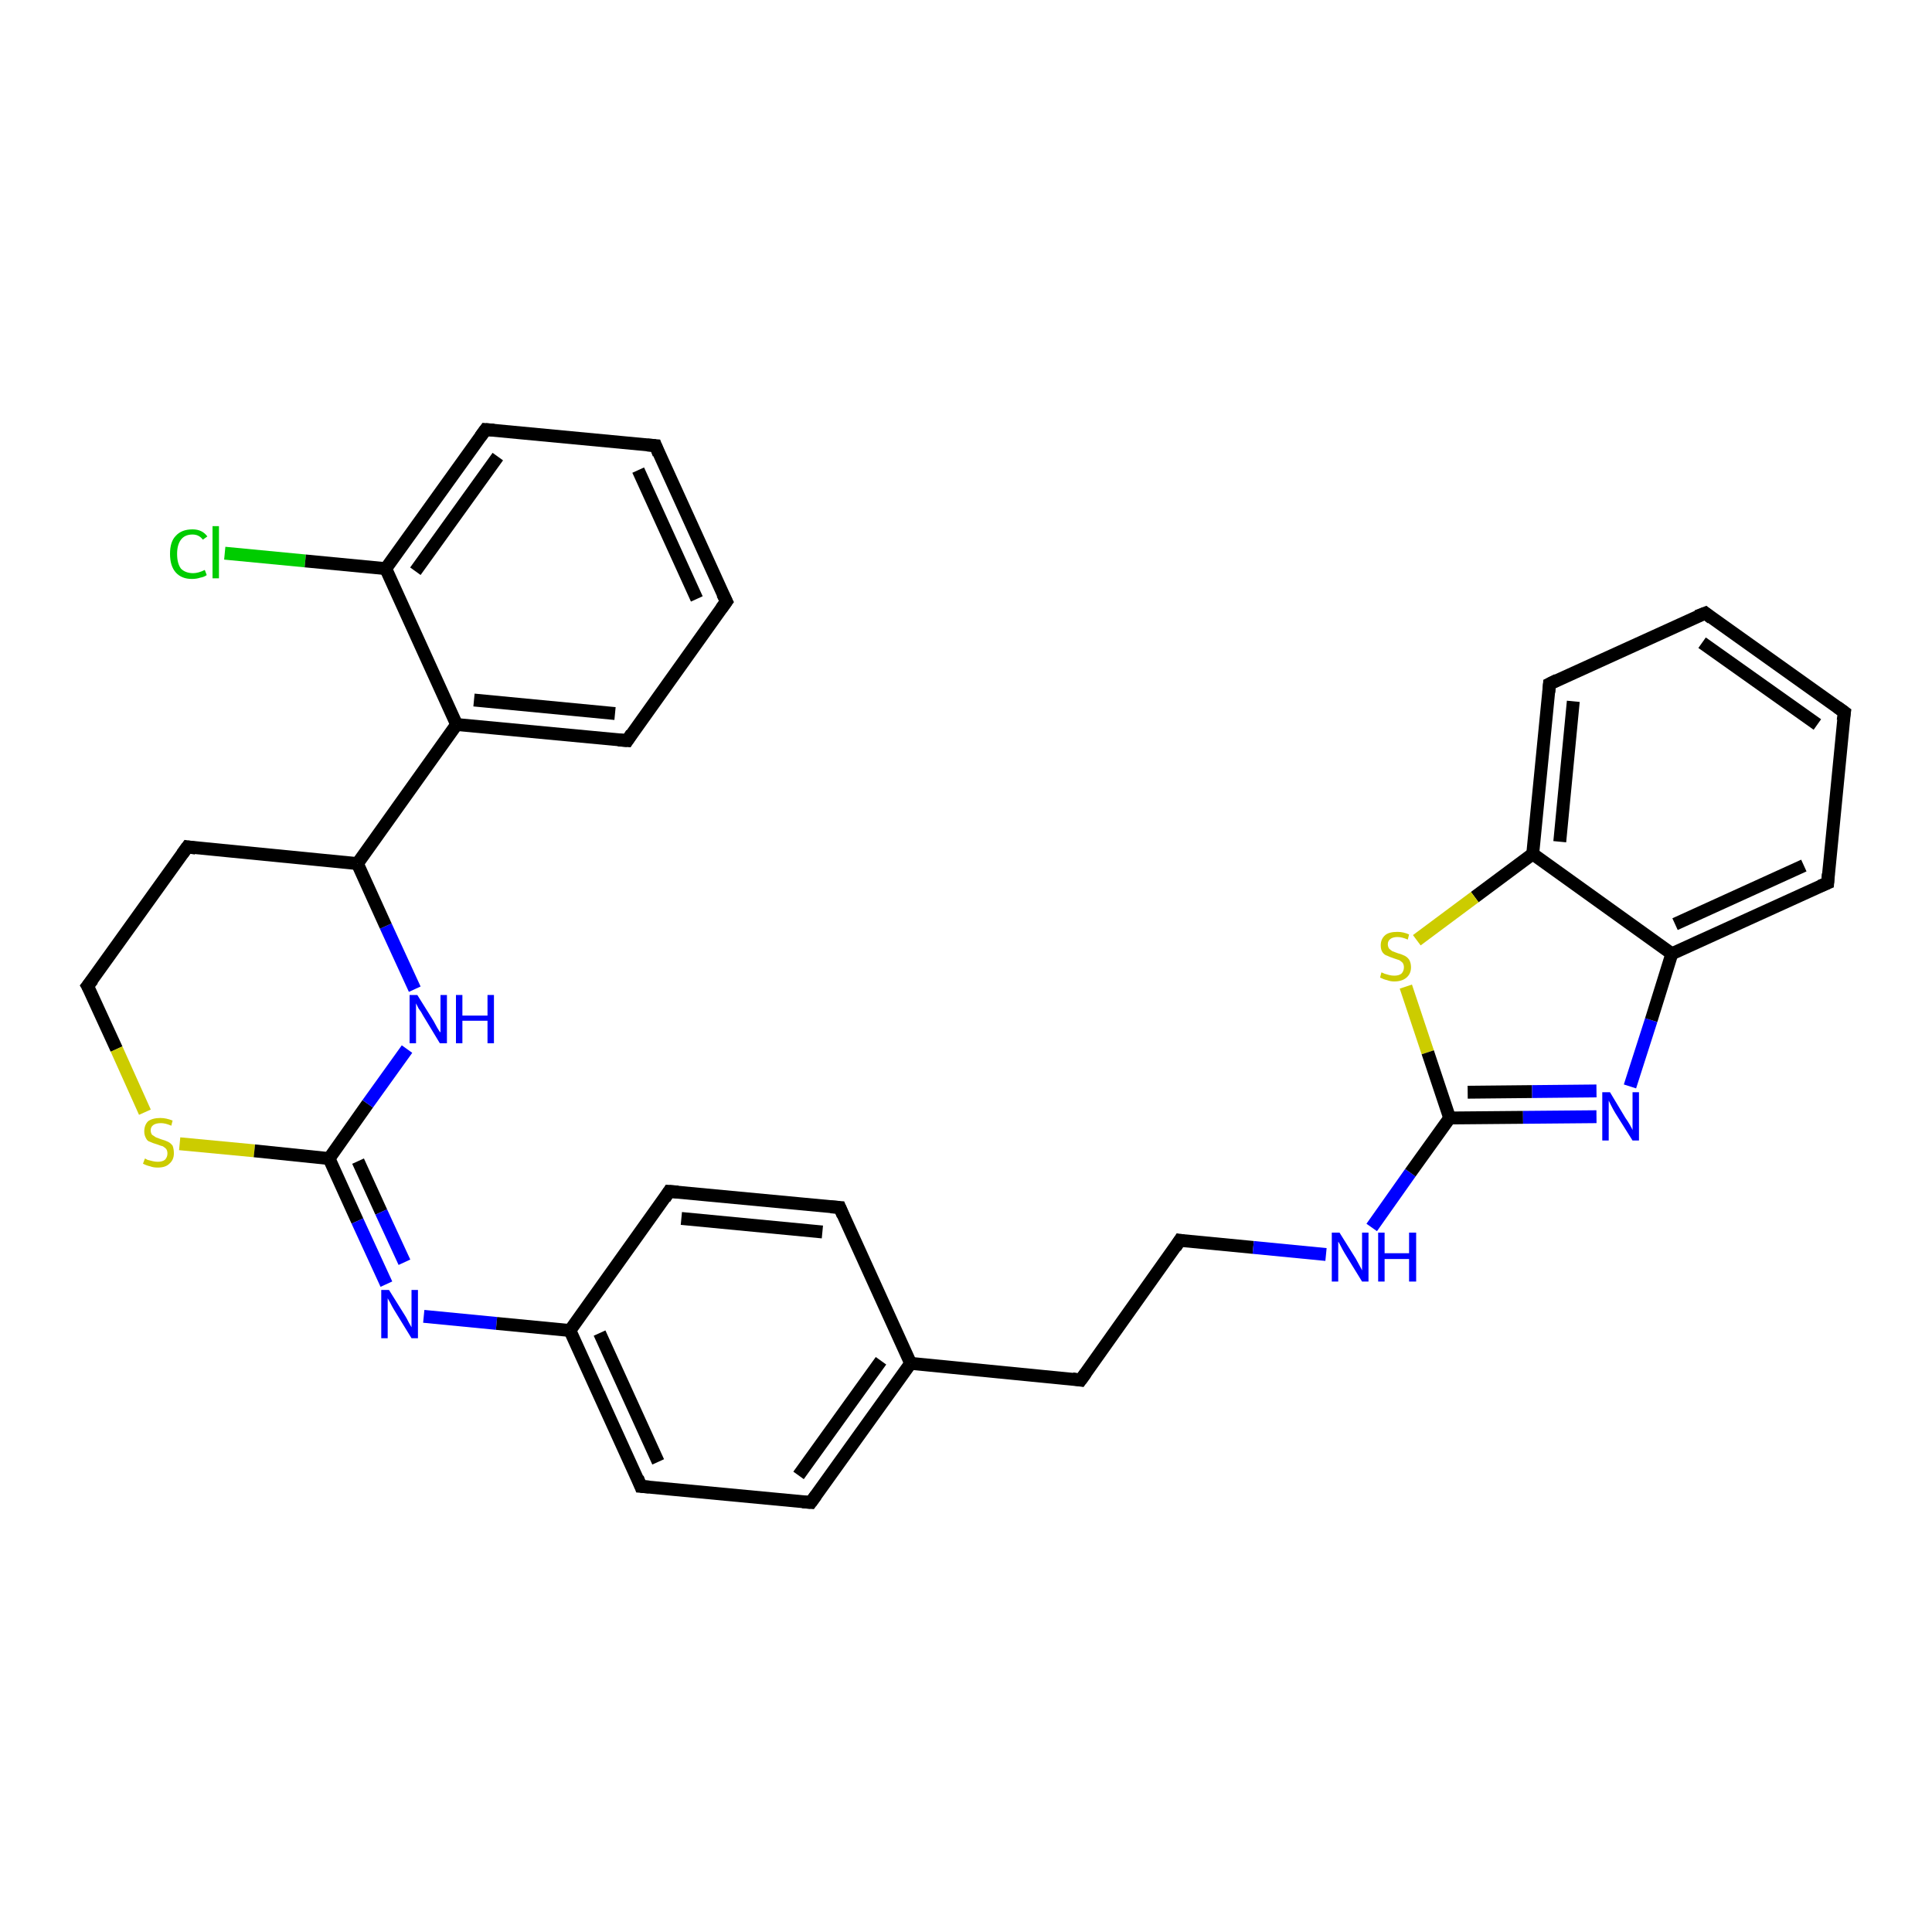 <?xml version='1.0' encoding='iso-8859-1'?>
<svg version='1.1' baseProfile='full'
              xmlns='http://www.w3.org/2000/svg'
                      xmlns:rdkit='http://www.rdkit.org/xml'
                      xmlns:xlink='http://www.w3.org/1999/xlink'
                  xml:space='preserve'
width='300px' height='300px' viewBox='0 0 300 300'>
<!-- END OF HEADER -->
<rect style='opacity:1.0;fill:#FFFFFF;stroke:none' width='300.0' height='300.0' x='0.0' y='0.0'> </rect>
<path class='bond-0 atom-0 atom-1' d='M 34.9,85.9 L 47.4,87.1' style='fill:none;fill-rule:evenodd;stroke:#00CC00;stroke-width:2.0px;stroke-linecap:butt;stroke-linejoin:miter;stroke-opacity:1' />
<path class='bond-0 atom-0 atom-1' d='M 47.4,87.1 L 59.9,88.3' style='fill:none;fill-rule:evenodd;stroke:#000000;stroke-width:2.0px;stroke-linecap:butt;stroke-linejoin:miter;stroke-opacity:1' />
<path class='bond-1 atom-1 atom-2' d='M 59.9,88.3 L 75.4,66.7' style='fill:none;fill-rule:evenodd;stroke:#000000;stroke-width:2.0px;stroke-linecap:butt;stroke-linejoin:miter;stroke-opacity:1' />
<path class='bond-1 atom-1 atom-2' d='M 64.5,88.7 L 77.3,70.9' style='fill:none;fill-rule:evenodd;stroke:#000000;stroke-width:2.0px;stroke-linecap:butt;stroke-linejoin:miter;stroke-opacity:1' />
<path class='bond-2 atom-2 atom-3' d='M 75.4,66.7 L 101.8,69.2' style='fill:none;fill-rule:evenodd;stroke:#000000;stroke-width:2.0px;stroke-linecap:butt;stroke-linejoin:miter;stroke-opacity:1' />
<path class='bond-3 atom-3 atom-4' d='M 101.8,69.2 L 112.8,93.4' style='fill:none;fill-rule:evenodd;stroke:#000000;stroke-width:2.0px;stroke-linecap:butt;stroke-linejoin:miter;stroke-opacity:1' />
<path class='bond-3 atom-3 atom-4' d='M 99.1,73.0 L 108.2,93.0' style='fill:none;fill-rule:evenodd;stroke:#000000;stroke-width:2.0px;stroke-linecap:butt;stroke-linejoin:miter;stroke-opacity:1' />
<path class='bond-4 atom-4 atom-5' d='M 112.8,93.4 L 97.4,115.0' style='fill:none;fill-rule:evenodd;stroke:#000000;stroke-width:2.0px;stroke-linecap:butt;stroke-linejoin:miter;stroke-opacity:1' />
<path class='bond-5 atom-5 atom-6' d='M 97.4,115.0 L 70.9,112.5' style='fill:none;fill-rule:evenodd;stroke:#000000;stroke-width:2.0px;stroke-linecap:butt;stroke-linejoin:miter;stroke-opacity:1' />
<path class='bond-5 atom-5 atom-6' d='M 95.5,110.8 L 73.6,108.7' style='fill:none;fill-rule:evenodd;stroke:#000000;stroke-width:2.0px;stroke-linecap:butt;stroke-linejoin:miter;stroke-opacity:1' />
<path class='bond-6 atom-6 atom-7' d='M 70.9,112.5 L 55.5,134.1' style='fill:none;fill-rule:evenodd;stroke:#000000;stroke-width:2.0px;stroke-linecap:butt;stroke-linejoin:miter;stroke-opacity:1' />
<path class='bond-7 atom-7 atom-8' d='M 55.5,134.1 L 29.1,131.5' style='fill:none;fill-rule:evenodd;stroke:#000000;stroke-width:2.0px;stroke-linecap:butt;stroke-linejoin:miter;stroke-opacity:1' />
<path class='bond-8 atom-8 atom-9' d='M 29.1,131.5 L 13.6,153.1' style='fill:none;fill-rule:evenodd;stroke:#000000;stroke-width:2.0px;stroke-linecap:butt;stroke-linejoin:miter;stroke-opacity:1' />
<path class='bond-9 atom-9 atom-10' d='M 13.6,153.1 L 18.1,162.9' style='fill:none;fill-rule:evenodd;stroke:#000000;stroke-width:2.0px;stroke-linecap:butt;stroke-linejoin:miter;stroke-opacity:1' />
<path class='bond-9 atom-9 atom-10' d='M 18.1,162.9 L 22.5,172.7' style='fill:none;fill-rule:evenodd;stroke:#CCCC00;stroke-width:2.0px;stroke-linecap:butt;stroke-linejoin:miter;stroke-opacity:1' />
<path class='bond-10 atom-10 atom-11' d='M 27.9,177.6 L 39.5,178.7' style='fill:none;fill-rule:evenodd;stroke:#CCCC00;stroke-width:2.0px;stroke-linecap:butt;stroke-linejoin:miter;stroke-opacity:1' />
<path class='bond-10 atom-10 atom-11' d='M 39.5,178.7 L 51.1,179.9' style='fill:none;fill-rule:evenodd;stroke:#000000;stroke-width:2.0px;stroke-linecap:butt;stroke-linejoin:miter;stroke-opacity:1' />
<path class='bond-11 atom-11 atom-12' d='M 51.1,179.9 L 57.1,171.4' style='fill:none;fill-rule:evenodd;stroke:#000000;stroke-width:2.0px;stroke-linecap:butt;stroke-linejoin:miter;stroke-opacity:1' />
<path class='bond-11 atom-11 atom-12' d='M 57.1,171.4 L 63.2,162.9' style='fill:none;fill-rule:evenodd;stroke:#0000FF;stroke-width:2.0px;stroke-linecap:butt;stroke-linejoin:miter;stroke-opacity:1' />
<path class='bond-12 atom-11 atom-13' d='M 51.1,179.9 L 55.5,189.6' style='fill:none;fill-rule:evenodd;stroke:#000000;stroke-width:2.0px;stroke-linecap:butt;stroke-linejoin:miter;stroke-opacity:1' />
<path class='bond-12 atom-11 atom-13' d='M 55.5,189.6 L 60.0,199.4' style='fill:none;fill-rule:evenodd;stroke:#0000FF;stroke-width:2.0px;stroke-linecap:butt;stroke-linejoin:miter;stroke-opacity:1' />
<path class='bond-12 atom-11 atom-13' d='M 55.6,180.3 L 59.2,188.2' style='fill:none;fill-rule:evenodd;stroke:#000000;stroke-width:2.0px;stroke-linecap:butt;stroke-linejoin:miter;stroke-opacity:1' />
<path class='bond-12 atom-11 atom-13' d='M 59.2,188.2 L 62.8,196.0' style='fill:none;fill-rule:evenodd;stroke:#0000FF;stroke-width:2.0px;stroke-linecap:butt;stroke-linejoin:miter;stroke-opacity:1' />
<path class='bond-13 atom-13 atom-14' d='M 65.8,204.4 L 77.1,205.5' style='fill:none;fill-rule:evenodd;stroke:#0000FF;stroke-width:2.0px;stroke-linecap:butt;stroke-linejoin:miter;stroke-opacity:1' />
<path class='bond-13 atom-13 atom-14' d='M 77.1,205.5 L 88.5,206.6' style='fill:none;fill-rule:evenodd;stroke:#000000;stroke-width:2.0px;stroke-linecap:butt;stroke-linejoin:miter;stroke-opacity:1' />
<path class='bond-14 atom-14 atom-15' d='M 88.5,206.6 L 99.5,230.8' style='fill:none;fill-rule:evenodd;stroke:#000000;stroke-width:2.0px;stroke-linecap:butt;stroke-linejoin:miter;stroke-opacity:1' />
<path class='bond-14 atom-14 atom-15' d='M 93.1,207.0 L 102.2,227.0' style='fill:none;fill-rule:evenodd;stroke:#000000;stroke-width:2.0px;stroke-linecap:butt;stroke-linejoin:miter;stroke-opacity:1' />
<path class='bond-15 atom-15 atom-16' d='M 99.5,230.8 L 125.9,233.3' style='fill:none;fill-rule:evenodd;stroke:#000000;stroke-width:2.0px;stroke-linecap:butt;stroke-linejoin:miter;stroke-opacity:1' />
<path class='bond-16 atom-16 atom-17' d='M 125.9,233.3 L 141.4,211.7' style='fill:none;fill-rule:evenodd;stroke:#000000;stroke-width:2.0px;stroke-linecap:butt;stroke-linejoin:miter;stroke-opacity:1' />
<path class='bond-16 atom-16 atom-17' d='M 124.0,229.1 L 136.8,211.3' style='fill:none;fill-rule:evenodd;stroke:#000000;stroke-width:2.0px;stroke-linecap:butt;stroke-linejoin:miter;stroke-opacity:1' />
<path class='bond-17 atom-17 atom-18' d='M 141.4,211.7 L 167.8,214.3' style='fill:none;fill-rule:evenodd;stroke:#000000;stroke-width:2.0px;stroke-linecap:butt;stroke-linejoin:miter;stroke-opacity:1' />
<path class='bond-18 atom-18 atom-19' d='M 167.8,214.3 L 183.2,192.6' style='fill:none;fill-rule:evenodd;stroke:#000000;stroke-width:2.0px;stroke-linecap:butt;stroke-linejoin:miter;stroke-opacity:1' />
<path class='bond-19 atom-19 atom-20' d='M 183.2,192.6 L 194.6,193.7' style='fill:none;fill-rule:evenodd;stroke:#000000;stroke-width:2.0px;stroke-linecap:butt;stroke-linejoin:miter;stroke-opacity:1' />
<path class='bond-19 atom-19 atom-20' d='M 194.6,193.7 L 205.9,194.8' style='fill:none;fill-rule:evenodd;stroke:#0000FF;stroke-width:2.0px;stroke-linecap:butt;stroke-linejoin:miter;stroke-opacity:1' />
<path class='bond-20 atom-20 atom-21' d='M 213.0,190.6 L 219.0,182.1' style='fill:none;fill-rule:evenodd;stroke:#0000FF;stroke-width:2.0px;stroke-linecap:butt;stroke-linejoin:miter;stroke-opacity:1' />
<path class='bond-20 atom-20 atom-21' d='M 219.0,182.1 L 225.1,173.6' style='fill:none;fill-rule:evenodd;stroke:#000000;stroke-width:2.0px;stroke-linecap:butt;stroke-linejoin:miter;stroke-opacity:1' />
<path class='bond-21 atom-21 atom-22' d='M 225.1,173.6 L 236.5,173.5' style='fill:none;fill-rule:evenodd;stroke:#000000;stroke-width:2.0px;stroke-linecap:butt;stroke-linejoin:miter;stroke-opacity:1' />
<path class='bond-21 atom-21 atom-22' d='M 236.5,173.5 L 247.9,173.4' style='fill:none;fill-rule:evenodd;stroke:#0000FF;stroke-width:2.0px;stroke-linecap:butt;stroke-linejoin:miter;stroke-opacity:1' />
<path class='bond-21 atom-21 atom-22' d='M 227.9,169.6 L 237.9,169.5' style='fill:none;fill-rule:evenodd;stroke:#000000;stroke-width:2.0px;stroke-linecap:butt;stroke-linejoin:miter;stroke-opacity:1' />
<path class='bond-21 atom-21 atom-22' d='M 237.9,169.5 L 247.9,169.4' style='fill:none;fill-rule:evenodd;stroke:#0000FF;stroke-width:2.0px;stroke-linecap:butt;stroke-linejoin:miter;stroke-opacity:1' />
<path class='bond-22 atom-22 atom-23' d='M 253.1,168.7 L 256.4,158.4' style='fill:none;fill-rule:evenodd;stroke:#0000FF;stroke-width:2.0px;stroke-linecap:butt;stroke-linejoin:miter;stroke-opacity:1' />
<path class='bond-22 atom-22 atom-23' d='M 256.4,158.4 L 259.6,148.1' style='fill:none;fill-rule:evenodd;stroke:#000000;stroke-width:2.0px;stroke-linecap:butt;stroke-linejoin:miter;stroke-opacity:1' />
<path class='bond-23 atom-23 atom-24' d='M 259.6,148.1 L 283.8,137.1' style='fill:none;fill-rule:evenodd;stroke:#000000;stroke-width:2.0px;stroke-linecap:butt;stroke-linejoin:miter;stroke-opacity:1' />
<path class='bond-23 atom-23 atom-24' d='M 260.1,143.5 L 280.1,134.4' style='fill:none;fill-rule:evenodd;stroke:#000000;stroke-width:2.0px;stroke-linecap:butt;stroke-linejoin:miter;stroke-opacity:1' />
<path class='bond-24 atom-24 atom-25' d='M 283.8,137.1 L 286.4,110.6' style='fill:none;fill-rule:evenodd;stroke:#000000;stroke-width:2.0px;stroke-linecap:butt;stroke-linejoin:miter;stroke-opacity:1' />
<path class='bond-25 atom-25 atom-26' d='M 286.4,110.6 L 264.8,95.2' style='fill:none;fill-rule:evenodd;stroke:#000000;stroke-width:2.0px;stroke-linecap:butt;stroke-linejoin:miter;stroke-opacity:1' />
<path class='bond-25 atom-25 atom-26' d='M 282.2,112.5 L 264.3,99.8' style='fill:none;fill-rule:evenodd;stroke:#000000;stroke-width:2.0px;stroke-linecap:butt;stroke-linejoin:miter;stroke-opacity:1' />
<path class='bond-26 atom-26 atom-27' d='M 264.8,95.2 L 240.6,106.2' style='fill:none;fill-rule:evenodd;stroke:#000000;stroke-width:2.0px;stroke-linecap:butt;stroke-linejoin:miter;stroke-opacity:1' />
<path class='bond-27 atom-27 atom-28' d='M 240.6,106.2 L 238.0,132.6' style='fill:none;fill-rule:evenodd;stroke:#000000;stroke-width:2.0px;stroke-linecap:butt;stroke-linejoin:miter;stroke-opacity:1' />
<path class='bond-27 atom-27 atom-28' d='M 244.3,108.9 L 242.2,130.7' style='fill:none;fill-rule:evenodd;stroke:#000000;stroke-width:2.0px;stroke-linecap:butt;stroke-linejoin:miter;stroke-opacity:1' />
<path class='bond-28 atom-28 atom-29' d='M 238.0,132.6 L 229.0,139.3' style='fill:none;fill-rule:evenodd;stroke:#000000;stroke-width:2.0px;stroke-linecap:butt;stroke-linejoin:miter;stroke-opacity:1' />
<path class='bond-28 atom-28 atom-29' d='M 229.0,139.3 L 220.0,146.0' style='fill:none;fill-rule:evenodd;stroke:#CCCC00;stroke-width:2.0px;stroke-linecap:butt;stroke-linejoin:miter;stroke-opacity:1' />
<path class='bond-29 atom-17 atom-30' d='M 141.4,211.7 L 130.4,187.5' style='fill:none;fill-rule:evenodd;stroke:#000000;stroke-width:2.0px;stroke-linecap:butt;stroke-linejoin:miter;stroke-opacity:1' />
<path class='bond-30 atom-30 atom-31' d='M 130.4,187.5 L 103.9,185.0' style='fill:none;fill-rule:evenodd;stroke:#000000;stroke-width:2.0px;stroke-linecap:butt;stroke-linejoin:miter;stroke-opacity:1' />
<path class='bond-30 atom-30 atom-31' d='M 127.7,191.3 L 105.8,189.2' style='fill:none;fill-rule:evenodd;stroke:#000000;stroke-width:2.0px;stroke-linecap:butt;stroke-linejoin:miter;stroke-opacity:1' />
<path class='bond-31 atom-6 atom-1' d='M 70.9,112.5 L 59.9,88.3' style='fill:none;fill-rule:evenodd;stroke:#000000;stroke-width:2.0px;stroke-linecap:butt;stroke-linejoin:miter;stroke-opacity:1' />
<path class='bond-32 atom-12 atom-7' d='M 64.4,153.6 L 59.9,143.8' style='fill:none;fill-rule:evenodd;stroke:#0000FF;stroke-width:2.0px;stroke-linecap:butt;stroke-linejoin:miter;stroke-opacity:1' />
<path class='bond-32 atom-12 atom-7' d='M 59.9,143.8 L 55.5,134.1' style='fill:none;fill-rule:evenodd;stroke:#000000;stroke-width:2.0px;stroke-linecap:butt;stroke-linejoin:miter;stroke-opacity:1' />
<path class='bond-33 atom-31 atom-14' d='M 103.9,185.0 L 88.5,206.6' style='fill:none;fill-rule:evenodd;stroke:#000000;stroke-width:2.0px;stroke-linecap:butt;stroke-linejoin:miter;stroke-opacity:1' />
<path class='bond-34 atom-29 atom-21' d='M 218.3,153.2 L 221.7,163.4' style='fill:none;fill-rule:evenodd;stroke:#CCCC00;stroke-width:2.0px;stroke-linecap:butt;stroke-linejoin:miter;stroke-opacity:1' />
<path class='bond-34 atom-29 atom-21' d='M 221.7,163.4 L 225.1,173.6' style='fill:none;fill-rule:evenodd;stroke:#000000;stroke-width:2.0px;stroke-linecap:butt;stroke-linejoin:miter;stroke-opacity:1' />
<path class='bond-35 atom-28 atom-23' d='M 238.0,132.6 L 259.6,148.1' style='fill:none;fill-rule:evenodd;stroke:#000000;stroke-width:2.0px;stroke-linecap:butt;stroke-linejoin:miter;stroke-opacity:1' />
<path d='M 74.6,67.8 L 75.4,66.7 L 76.7,66.8' style='fill:none;stroke:#000000;stroke-width:2.0px;stroke-linecap:butt;stroke-linejoin:miter;stroke-opacity:1;' />
<path d='M 100.5,69.1 L 101.8,69.2 L 102.3,70.5' style='fill:none;stroke:#000000;stroke-width:2.0px;stroke-linecap:butt;stroke-linejoin:miter;stroke-opacity:1;' />
<path d='M 112.2,92.2 L 112.8,93.4 L 112.0,94.5' style='fill:none;stroke:#000000;stroke-width:2.0px;stroke-linecap:butt;stroke-linejoin:miter;stroke-opacity:1;' />
<path d='M 98.1,113.9 L 97.4,115.0 L 96.0,114.9' style='fill:none;stroke:#000000;stroke-width:2.0px;stroke-linecap:butt;stroke-linejoin:miter;stroke-opacity:1;' />
<path d='M 30.4,131.7 L 29.1,131.5 L 28.3,132.6' style='fill:none;stroke:#000000;stroke-width:2.0px;stroke-linecap:butt;stroke-linejoin:miter;stroke-opacity:1;' />
<path d='M 14.4,152.1 L 13.6,153.1 L 13.9,153.6' style='fill:none;stroke:#000000;stroke-width:2.0px;stroke-linecap:butt;stroke-linejoin:miter;stroke-opacity:1;' />
<path d='M 99.0,229.5 L 99.5,230.8 L 100.8,230.9' style='fill:none;stroke:#000000;stroke-width:2.0px;stroke-linecap:butt;stroke-linejoin:miter;stroke-opacity:1;' />
<path d='M 124.6,233.2 L 125.9,233.3 L 126.7,232.2' style='fill:none;stroke:#000000;stroke-width:2.0px;stroke-linecap:butt;stroke-linejoin:miter;stroke-opacity:1;' />
<path d='M 166.5,214.1 L 167.8,214.3 L 168.6,213.2' style='fill:none;stroke:#000000;stroke-width:2.0px;stroke-linecap:butt;stroke-linejoin:miter;stroke-opacity:1;' />
<path d='M 182.5,193.7 L 183.2,192.6 L 183.8,192.7' style='fill:none;stroke:#000000;stroke-width:2.0px;stroke-linecap:butt;stroke-linejoin:miter;stroke-opacity:1;' />
<path d='M 282.6,137.6 L 283.8,137.1 L 283.9,135.7' style='fill:none;stroke:#000000;stroke-width:2.0px;stroke-linecap:butt;stroke-linejoin:miter;stroke-opacity:1;' />
<path d='M 286.2,111.9 L 286.4,110.6 L 285.3,109.8' style='fill:none;stroke:#000000;stroke-width:2.0px;stroke-linecap:butt;stroke-linejoin:miter;stroke-opacity:1;' />
<path d='M 265.8,96.0 L 264.8,95.2 L 263.5,95.7' style='fill:none;stroke:#000000;stroke-width:2.0px;stroke-linecap:butt;stroke-linejoin:miter;stroke-opacity:1;' />
<path d='M 241.8,105.6 L 240.6,106.2 L 240.5,107.5' style='fill:none;stroke:#000000;stroke-width:2.0px;stroke-linecap:butt;stroke-linejoin:miter;stroke-opacity:1;' />
<path d='M 130.9,188.7 L 130.4,187.5 L 129.0,187.4' style='fill:none;stroke:#000000;stroke-width:2.0px;stroke-linecap:butt;stroke-linejoin:miter;stroke-opacity:1;' />
<path d='M 105.3,185.1 L 103.9,185.0 L 103.2,186.1' style='fill:none;stroke:#000000;stroke-width:2.0px;stroke-linecap:butt;stroke-linejoin:miter;stroke-opacity:1;' />
<path class='atom-0' d='M 26.4 86.0
Q 26.4 84.1, 27.3 83.2
Q 28.2 82.2, 29.9 82.2
Q 31.4 82.2, 32.2 83.3
L 31.5 83.8
Q 30.9 83.0, 29.9 83.0
Q 28.7 83.0, 28.1 83.8
Q 27.5 84.6, 27.5 86.0
Q 27.5 87.5, 28.1 88.3
Q 28.8 89.0, 30.0 89.0
Q 30.8 89.0, 31.8 88.5
L 32.1 89.3
Q 31.7 89.6, 31.1 89.7
Q 30.5 89.9, 29.8 89.9
Q 28.2 89.9, 27.3 88.9
Q 26.4 87.9, 26.4 86.0
' fill='#00CC00'/>
<path class='atom-0' d='M 33.0 81.7
L 34.0 81.7
L 34.0 89.8
L 33.0 89.8
L 33.0 81.7
' fill='#00CC00'/>
<path class='atom-10' d='M 22.5 179.9
Q 22.6 179.9, 22.9 180.1
Q 23.3 180.2, 23.7 180.3
Q 24.1 180.4, 24.5 180.4
Q 25.2 180.4, 25.6 180.1
Q 26.0 179.7, 26.0 179.1
Q 26.0 178.7, 25.8 178.4
Q 25.6 178.2, 25.3 178.0
Q 24.9 177.9, 24.4 177.7
Q 23.7 177.5, 23.3 177.3
Q 22.9 177.2, 22.7 176.8
Q 22.4 176.3, 22.4 175.7
Q 22.4 174.7, 23.0 174.1
Q 23.7 173.6, 24.9 173.6
Q 25.8 173.6, 26.8 174.0
L 26.6 174.8
Q 25.7 174.4, 25.0 174.4
Q 24.2 174.4, 23.8 174.7
Q 23.4 175.0, 23.4 175.5
Q 23.4 175.9, 23.6 176.2
Q 23.9 176.4, 24.2 176.6
Q 24.5 176.7, 25.0 176.9
Q 25.7 177.1, 26.1 177.3
Q 26.5 177.5, 26.8 177.9
Q 27.0 178.4, 27.0 179.1
Q 27.0 180.1, 26.3 180.7
Q 25.7 181.3, 24.5 181.3
Q 23.8 181.3, 23.3 181.1
Q 22.8 181.0, 22.2 180.7
L 22.5 179.9
' fill='#CCCC00'/>
<path class='atom-12' d='M 64.8 154.5
L 67.3 158.5
Q 67.5 158.9, 67.9 159.6
Q 68.3 160.3, 68.4 160.3
L 68.4 154.5
L 69.4 154.5
L 69.4 162.0
L 68.3 162.0
L 65.7 157.7
Q 65.4 157.1, 65.0 156.6
Q 64.7 156.0, 64.6 155.8
L 64.6 162.0
L 63.6 162.0
L 63.6 154.5
L 64.8 154.5
' fill='#0000FF'/>
<path class='atom-12' d='M 70.8 154.5
L 71.8 154.5
L 71.8 157.7
L 75.7 157.7
L 75.7 154.5
L 76.7 154.5
L 76.7 162.0
L 75.7 162.0
L 75.7 158.5
L 71.8 158.5
L 71.8 162.0
L 70.8 162.0
L 70.8 154.5
' fill='#0000FF'/>
<path class='atom-13' d='M 60.4 200.3
L 62.9 204.3
Q 63.1 204.6, 63.5 205.4
Q 63.9 206.1, 63.9 206.1
L 63.9 200.3
L 64.9 200.3
L 64.9 207.8
L 63.9 207.8
L 61.2 203.4
Q 60.9 202.9, 60.6 202.3
Q 60.3 201.8, 60.2 201.6
L 60.2 207.8
L 59.2 207.8
L 59.2 200.3
L 60.4 200.3
' fill='#0000FF'/>
<path class='atom-20' d='M 208.0 191.4
L 210.5 195.4
Q 210.7 195.8, 211.1 196.5
Q 211.5 197.2, 211.5 197.3
L 211.5 191.4
L 212.5 191.4
L 212.5 199.0
L 211.5 199.0
L 208.8 194.6
Q 208.5 194.1, 208.2 193.5
Q 207.9 192.9, 207.8 192.8
L 207.8 199.0
L 206.8 199.0
L 206.8 191.4
L 208.0 191.4
' fill='#0000FF'/>
<path class='atom-20' d='M 214.0 191.4
L 215.0 191.4
L 215.0 194.6
L 218.8 194.6
L 218.8 191.4
L 219.9 191.4
L 219.9 199.0
L 218.8 199.0
L 218.8 195.5
L 215.0 195.5
L 215.0 199.0
L 214.0 199.0
L 214.0 191.4
' fill='#0000FF'/>
<path class='atom-22' d='M 250.0 169.6
L 252.4 173.6
Q 252.7 174.0, 253.1 174.7
Q 253.5 175.4, 253.5 175.5
L 253.5 169.6
L 254.5 169.6
L 254.5 177.1
L 253.5 177.1
L 250.8 172.8
Q 250.5 172.3, 250.2 171.7
Q 249.9 171.1, 249.8 170.9
L 249.8 177.1
L 248.8 177.1
L 248.8 169.6
L 250.0 169.6
' fill='#0000FF'/>
<path class='atom-29' d='M 214.5 151.0
Q 214.6 151.0, 215.0 151.2
Q 215.3 151.3, 215.7 151.4
Q 216.1 151.5, 216.5 151.5
Q 217.2 151.5, 217.6 151.2
Q 218.0 150.8, 218.0 150.2
Q 218.0 149.8, 217.8 149.5
Q 217.6 149.3, 217.3 149.1
Q 217.0 149.0, 216.4 148.8
Q 215.8 148.6, 215.4 148.4
Q 215.0 148.3, 214.7 147.9
Q 214.4 147.5, 214.4 146.8
Q 214.4 145.8, 215.1 145.2
Q 215.7 144.7, 217.0 144.7
Q 217.9 144.7, 218.8 145.1
L 218.6 145.9
Q 217.7 145.5, 217.0 145.5
Q 216.3 145.5, 215.9 145.8
Q 215.5 146.1, 215.5 146.6
Q 215.5 147.0, 215.7 147.3
Q 215.9 147.5, 216.2 147.7
Q 216.5 147.8, 217.0 148.0
Q 217.7 148.2, 218.1 148.4
Q 218.5 148.6, 218.8 149.0
Q 219.1 149.5, 219.1 150.2
Q 219.1 151.2, 218.4 151.8
Q 217.7 152.4, 216.5 152.4
Q 215.9 152.4, 215.4 152.2
Q 214.9 152.1, 214.3 151.8
L 214.5 151.0
' fill='#CCCC00'/>
</svg>
